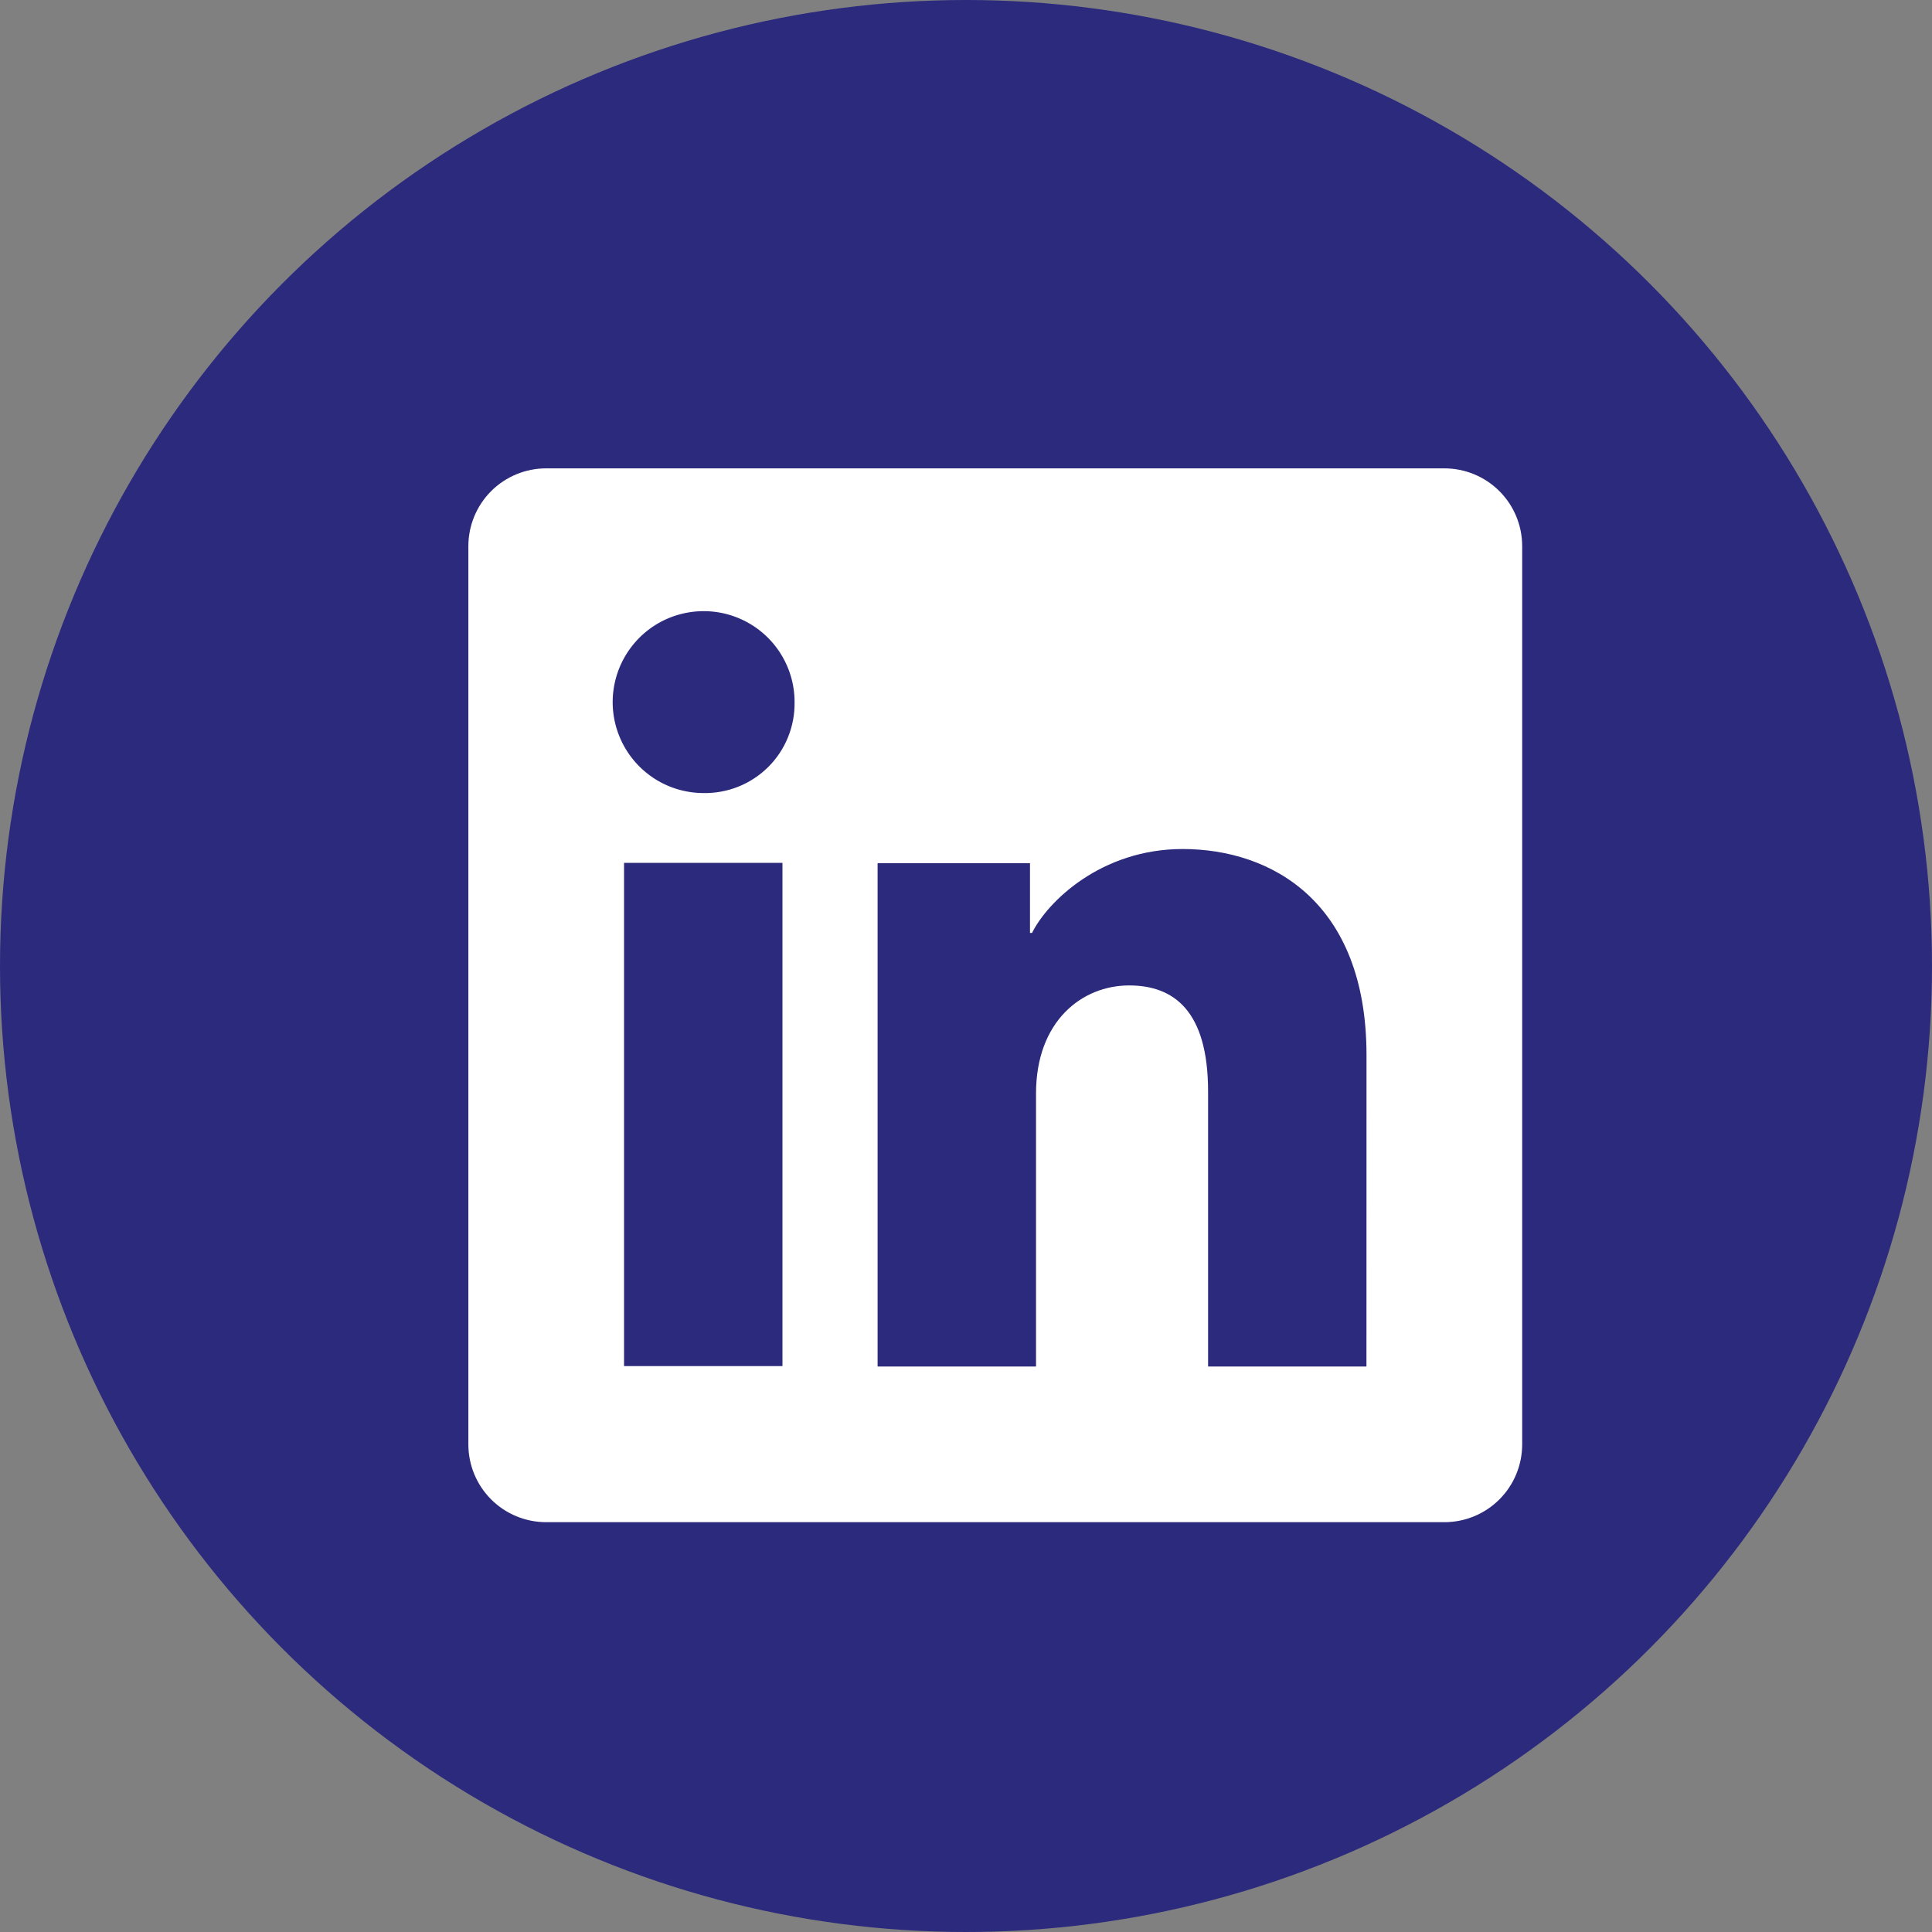 <svg width="33" height="33" viewBox="0 0 33 33" fill="none" xmlns="http://www.w3.org/2000/svg">
<rect x="0" y="0" width="33" height="33" fill="#808080" stroke="none"/>
<circle cx="16.5" cy="16.5" r="16.5" fill="#2C2A7D"/>
<path d="M24.671 8H9.329C8.976 8 8.638 8.14 8.389 8.389C8.14 8.638 8 8.976 8 9.329V24.671C8 25.024 8.14 25.362 8.389 25.611C8.638 25.86 8.976 26 9.329 26H24.671C25.024 26 25.362 25.86 25.611 25.611C25.86 25.362 26 25.024 26 24.671V9.329C26 8.976 25.86 8.638 25.611 8.389C25.362 8.14 25.024 8 24.671 8ZM13.365 23.334H10.659V14.738H13.365V23.334ZM12.01 13.546C11.703 13.544 11.403 13.452 11.149 13.28C10.895 13.108 10.697 12.865 10.581 12.581C10.464 12.297 10.435 11.984 10.496 11.684C10.557 11.383 10.706 11.107 10.924 10.89C11.141 10.674 11.418 10.527 11.72 10.468C12.021 10.409 12.333 10.44 12.616 10.558C12.9 10.676 13.142 10.876 13.312 11.131C13.482 11.387 13.573 11.687 13.572 11.994C13.575 12.199 13.537 12.403 13.459 12.594C13.382 12.784 13.267 12.957 13.121 13.102C12.975 13.246 12.801 13.361 12.611 13.437C12.42 13.513 12.216 13.55 12.01 13.546ZM23.34 23.341H20.635V18.645C20.635 17.26 20.046 16.832 19.286 16.832C18.484 16.832 17.696 17.438 17.696 18.68V23.341H14.99V14.744H17.593V15.935H17.628C17.889 15.406 18.804 14.502 20.2 14.502C21.71 14.502 23.341 15.399 23.341 18.024L23.34 23.341Z" fill="white"/>
</svg>

